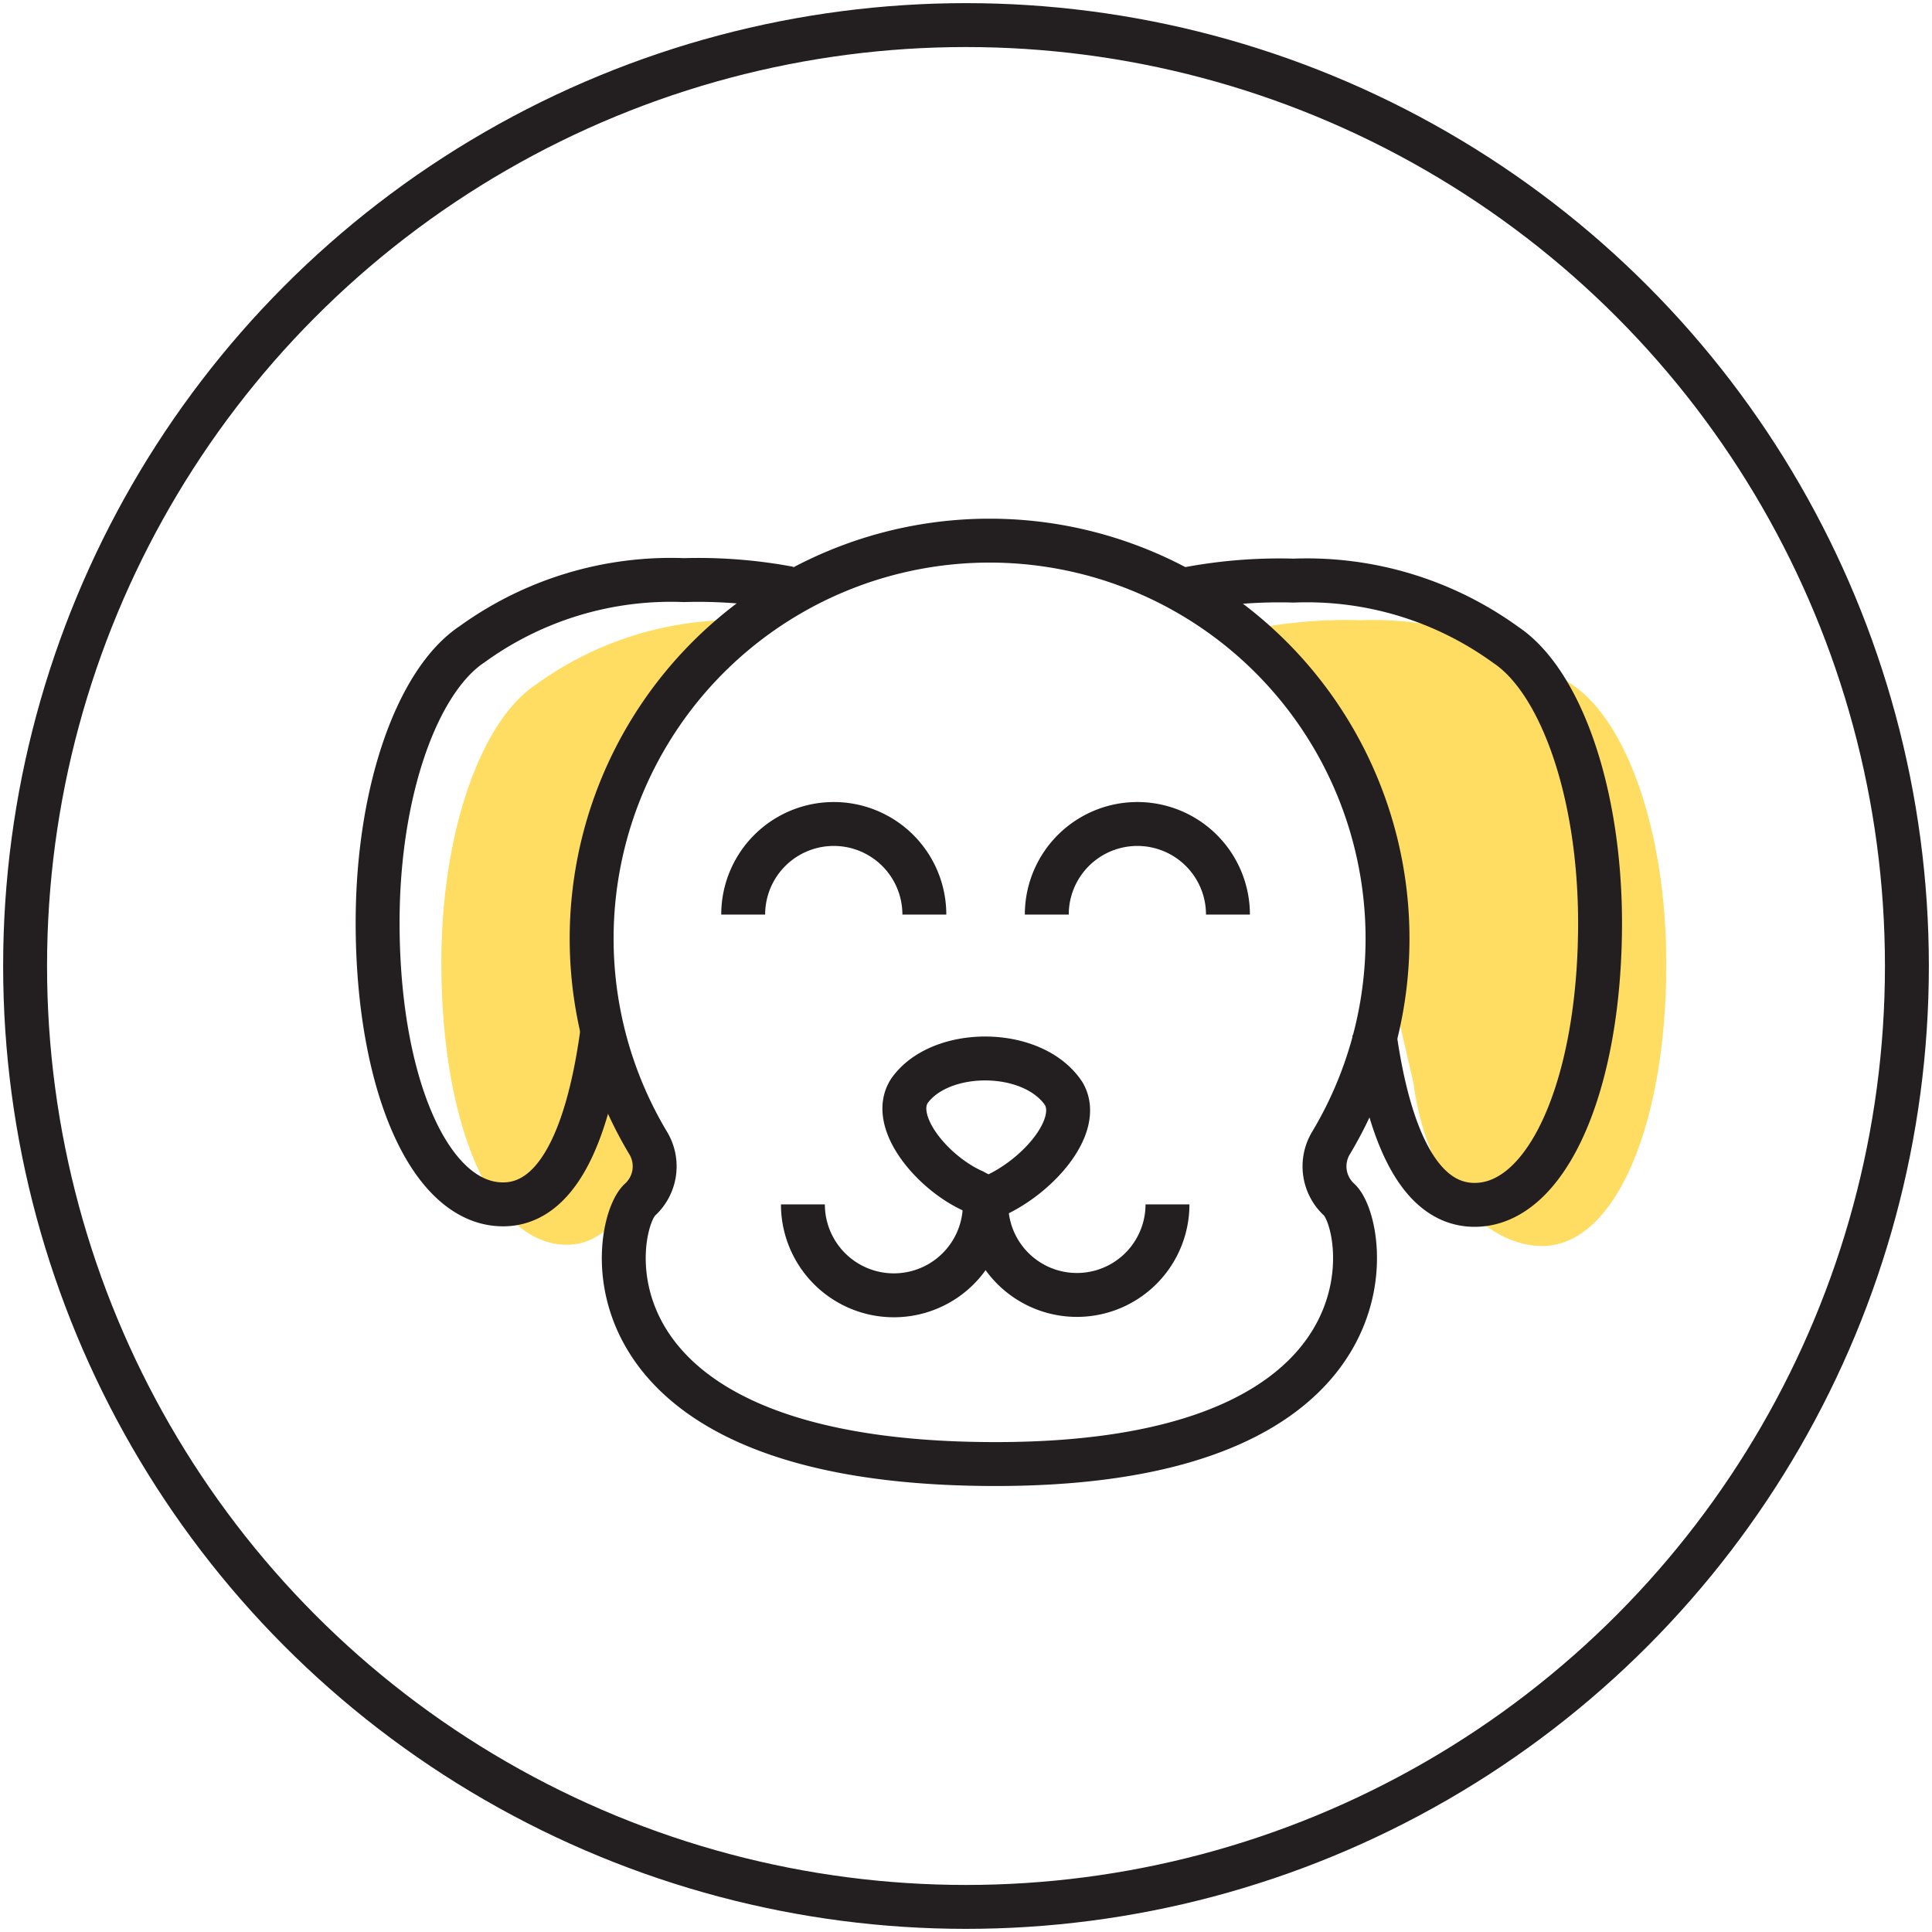 <svg xmlns="http://www.w3.org/2000/svg" viewBox="0 0 77 77"><defs><style>.cls-1{fill:#fedd62;}.cls-2{fill:none;stroke:#231f20;stroke-miterlimit:10;stroke-width:1.75px;}</style></defs><g id="Color_bkg" data-name="Color bkg"><path class="cls-1" d="M62.66,27.29a13.53,13.53,0,0,0-8.46-2.57,19,19,0,0,0-4.2.34l.4,1a4.5,4.5,0,0,1,2.18,2.52c.53,1.45,1.11,2.89,1.56,4.37a17.11,17.11,0,0,1,.6,3.33l1.59,6.87c.61,4.45,3.12,6.51,5.13,6.51,2.92,0,4.95-4.84,4.95-11.24C66.41,33.14,64.83,28.73,62.66,27.29Z"/><path class="cls-1" d="M26,45.33a16,16,0,0,1-1.55-11.2c.67-2.78,1.16-4.73,3.59-7.31.65-1,1.79-1.29,2.68-2.1h-.91a13.53,13.53,0,0,0-8.46,2.57c-2.17,1.44-3.76,5.85-3.76,11.08,0,6.4,2,11.24,5,11.24,1.57,0,2.73-1.5,3.45-4.28Z"/></g><g id="Circle"><circle class="cls-2" cx="38.5" cy="38.5" r="37.5"/></g><g id="Line_work" data-name="Line work"><path class="cls-2" d="M53.05,45.55a15.86,15.86,0,1,0-27.22,0,1.8,1.8,0,0,1-.32,2.26c-1.13,1-2.76,10.54,14.17,10.54,16.3,0,14.82-9.51,13.69-10.54A1.8,1.8,0,0,1,53.05,45.55Z"/><path class="cls-2" d="M54.77,41.14c.61,4.46,1.95,6.88,4,6.88,2.92,0,5-4.83,5-11.23,0-5.23-1.58-9.64-3.76-11.09a13.5,13.5,0,0,0-8.45-2.56,19.66,19.66,0,0,0-4.2.33"/><path class="cls-2" d="M24,41.14C23.39,45.6,22.06,48,20.05,48c-2.93,0-5-4.83-5-11.23,0-5.23,1.58-9.64,3.76-11.09a13.52,13.52,0,0,1,8.45-2.56,19.66,19.66,0,0,1,4.2.33"/><path class="cls-2" d="M39.39,47.76c1.84-.71,3.79-2.86,3-4.18-1.23-1.84-4.91-1.84-6.14-.11-.81,1.23.92,3.28,2.54,4A6,6,0,0,0,39.39,47.76Z"/><path class="cls-2" d="M39.25,48A3.61,3.61,0,1,1,32,48"/><path class="cls-2" d="M46.53,48a3.61,3.61,0,1,1-7.22,0"/><path class="cls-2" d="M29.62,36.45a3.61,3.61,0,0,1,7.22,0"/><path class="cls-2" d="M41.72,36.45a3.61,3.61,0,0,1,7.22,0"/></g></svg>